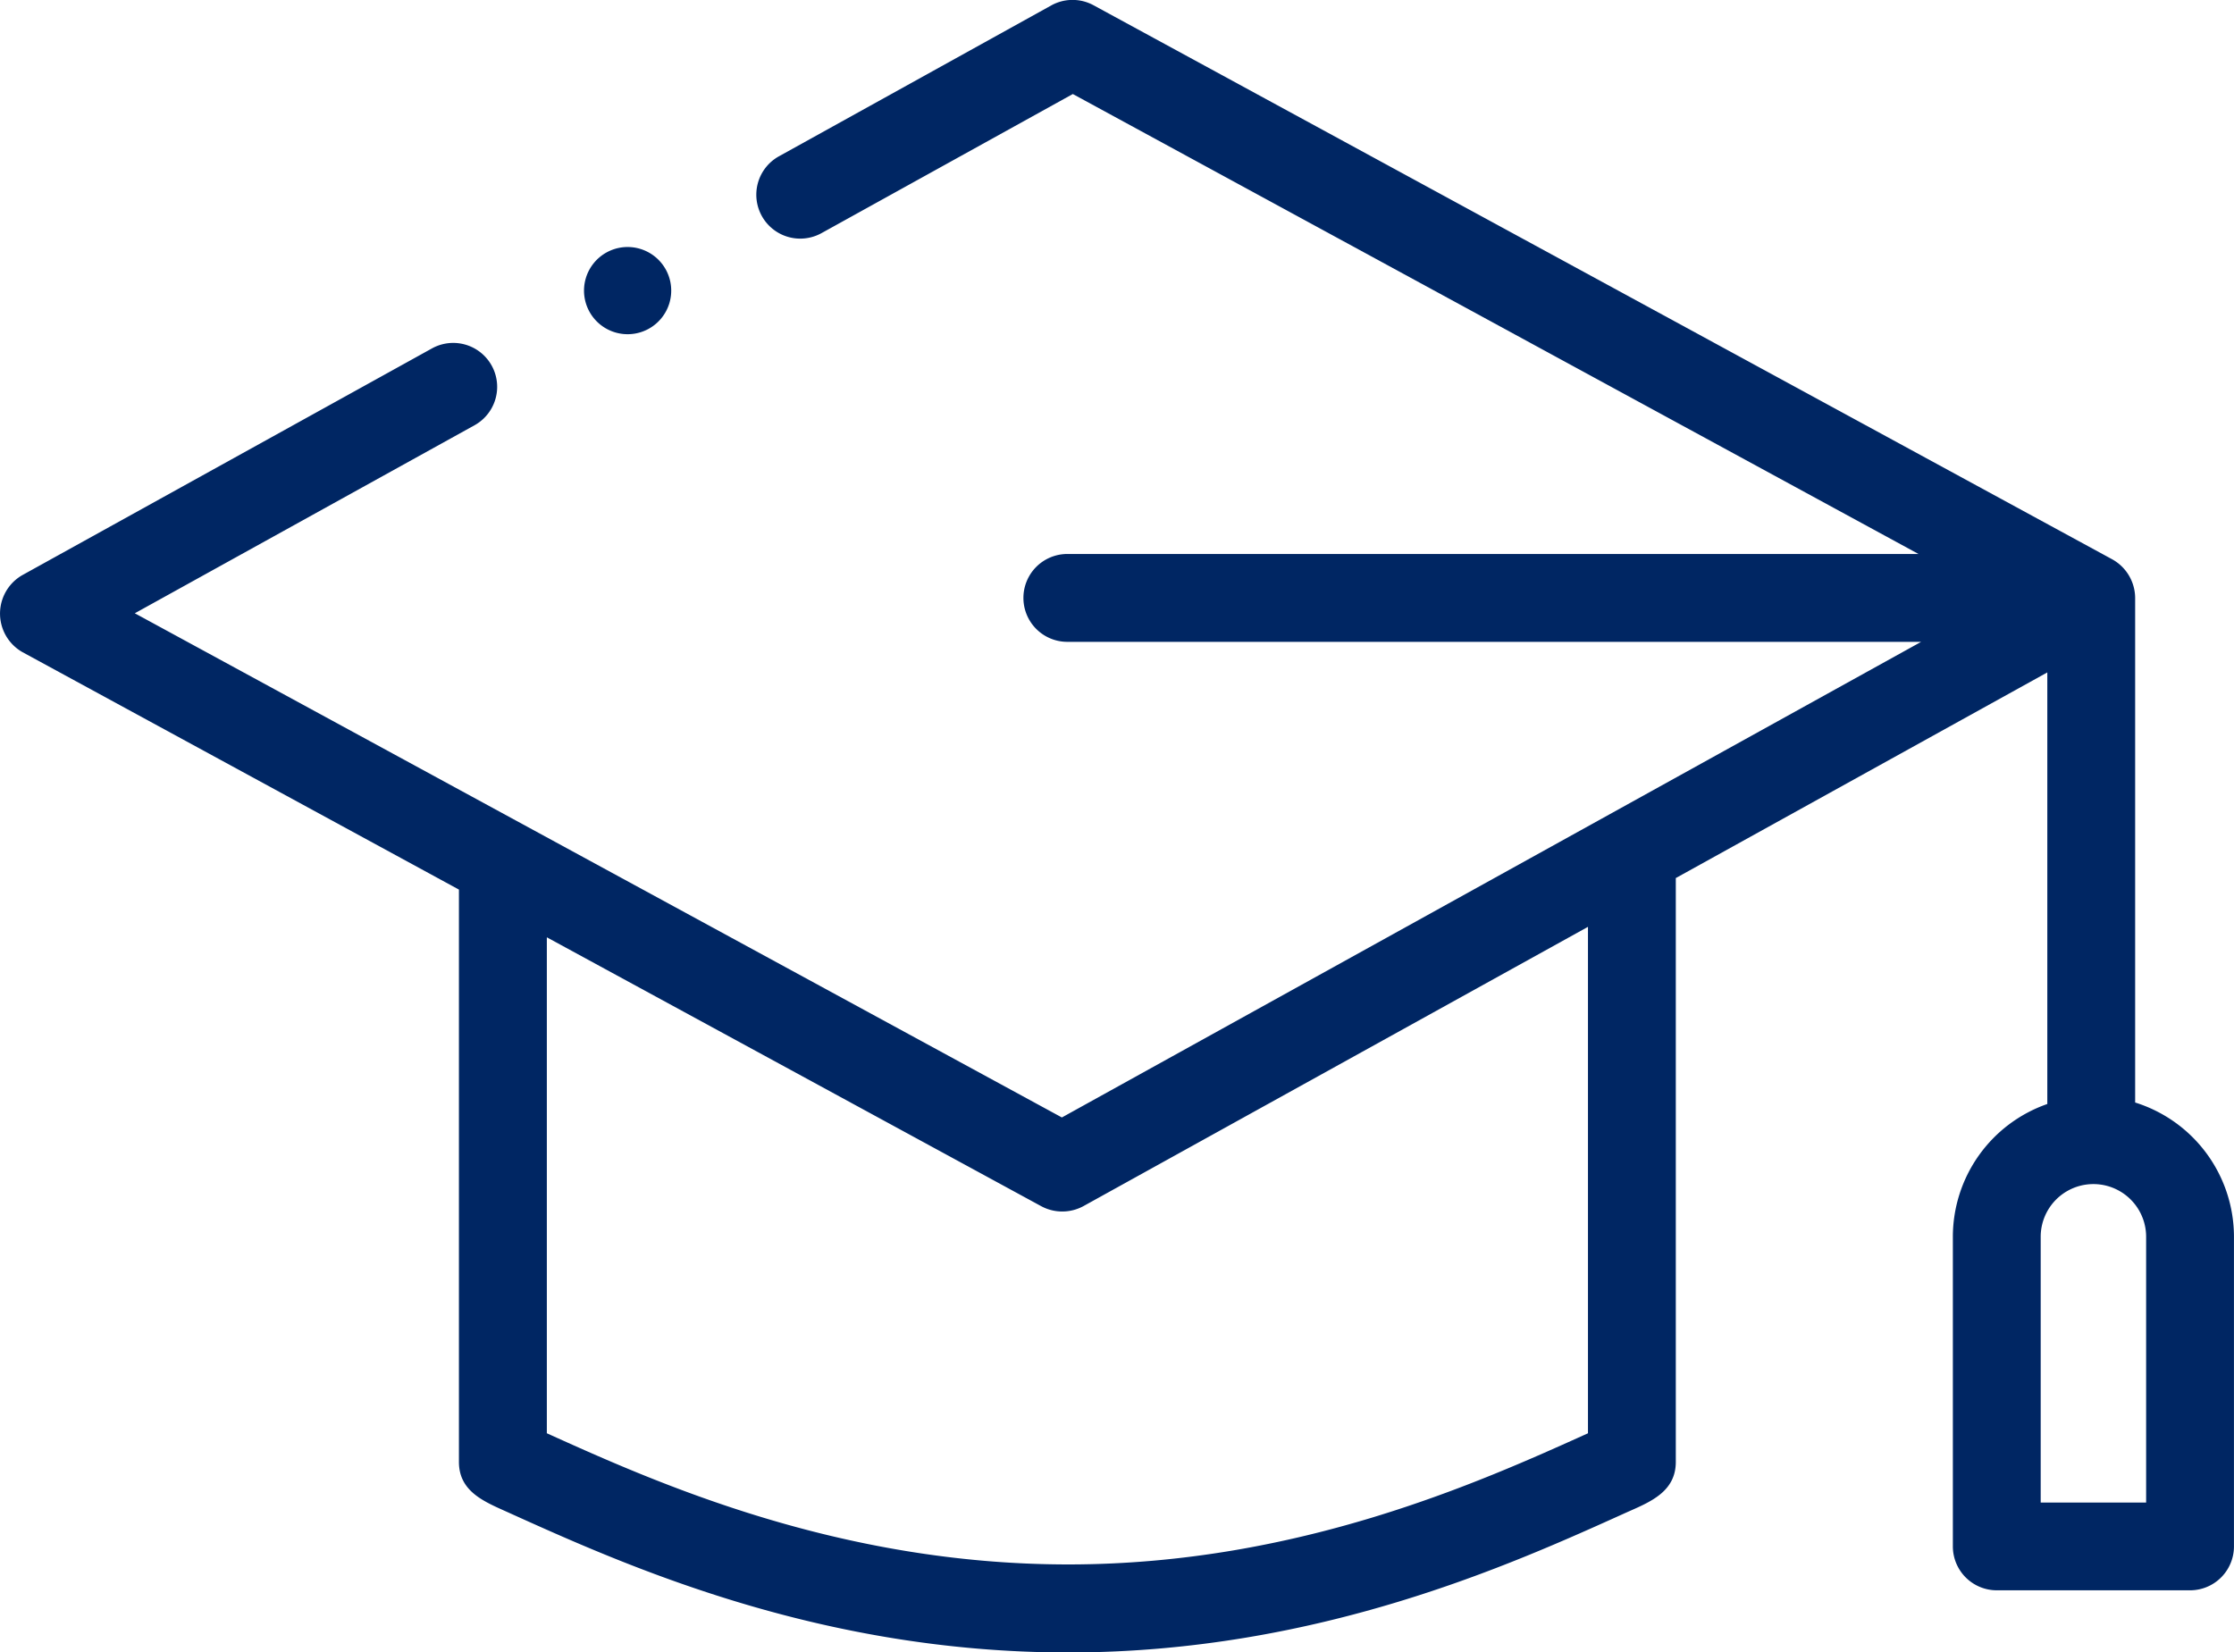 <svg xmlns="http://www.w3.org/2000/svg" width="64.499" height="47.716" viewBox="0 0 64.499 47.716">
  <g id="graduation-hat" transform="translate(0 -66.612)">
    <path id="Path_159" data-name="Path 159" d="M61.645,98.448V83.877a1.283,1.283,0,0,0-.669-1.118l-29.4-15.993a1.268,1.268,0,0,0-1.22,0L22.49,71.125a1.268,1.268,0,1,0,1.228,2.219l7.256-4.017L55.39,82.609H30.816a1.268,1.268,0,0,0,0,2.537h24.65L30.658,98.88,3.892,84.321,13.7,78.892a1.268,1.268,0,0,0-1.229-2.219L.642,83.221A1.28,1.28,0,0,0,.65,85.444L13.25,92.3v16.525c0,.865.741,1.152,1.411,1.455,3.353,1.516,8.956,4.049,16.179,4.049h.071c7.147-.017,12.715-2.536,16.043-4.041.675-.3,1.429-.59,1.429-1.463V91.967l10.726-5.938V98.491a4.065,4.065,0,0,0-2.727,3.833v8.942a1.268,1.268,0,0,0,1.268,1.268H63.23a1.268,1.268,0,0,0,1.268-1.268v-8.942a4.066,4.066,0,0,0-2.854-3.876ZM45.846,108c-3.149,1.424-8.381,3.772-14.94,3.787h-.064c-6.621,0-11.88-2.352-15.054-3.788V93.678l14.271,7.763a1.281,1.281,0,0,0,1.22,0l14.568-8.065V108ZM61.962,110H58.918v-7.674a1.522,1.522,0,1,1,3.044,0Z" transform="translate(0)" fill="#002663"/>
    <path id="Path_160" data-name="Path 160" d="M135.694,125.588a1.259,1.259,0,1,0-1.705-.514A1.259,1.259,0,0,0,135.694,125.588Z" transform="translate(-116.978 -49.475)" fill="#002663"/>
  </g>
</svg>
